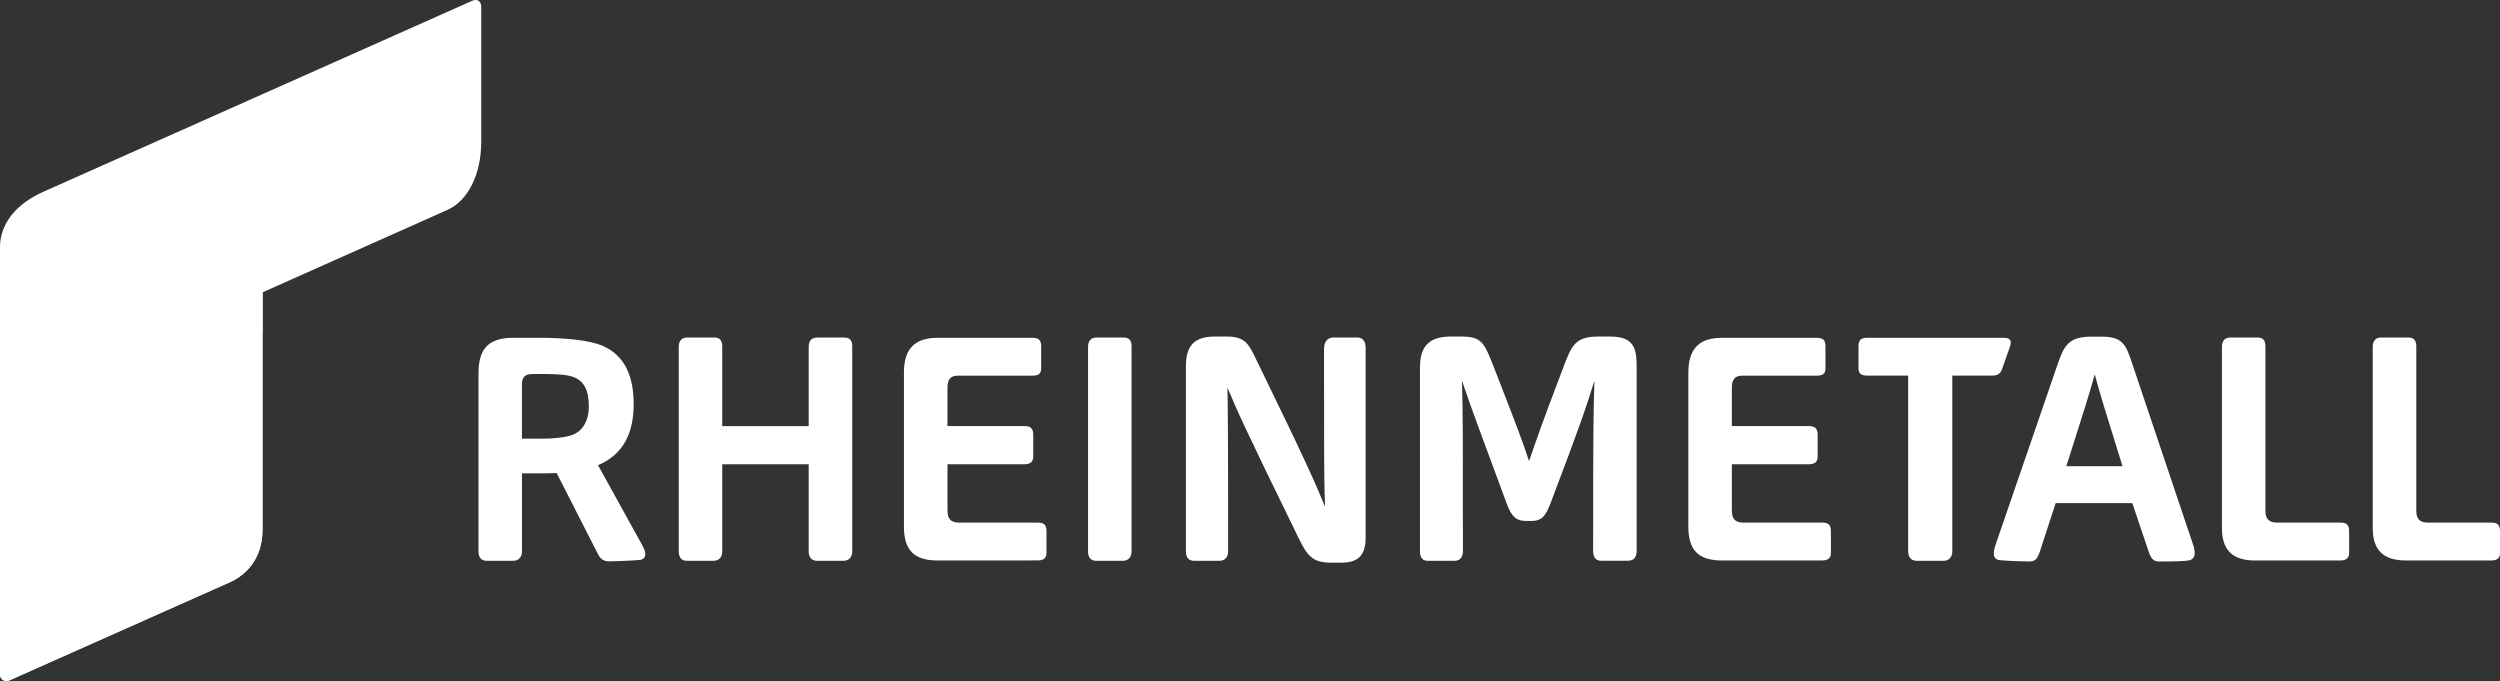<?xml version="1.0" encoding="UTF-8"?> <svg xmlns="http://www.w3.org/2000/svg" xmlns:xlink="http://www.w3.org/1999/xlink" version="1.1" id="Rheinmetall_Group_4c_positiv" x="0px" y="0px" width="4656.3px" height="1268.5px" viewBox="0 0 4656.3 1268.5" style="enable-background:new 0 0 4656.3 1268.5;" xml:space="preserve"><rect x="0" y="0" width="4656.3" height="1268.5" fill="#333333" stroke="none"/> <style type="text/css"> .st0{fill:#FFFFFF;} </style> <path id="RHEINMETALL_1_" class="st0" d="M955.2,1044.5h-48.7c-9.4,0-15.3-5.3-15.3-17.6V696.1c0-44.6,16.4-67,65.2-67h44.6 c57.6,0,97,5.3,119.3,14.1c44.6,18.2,59.9,59.3,59.9,109.8c0,50.5-17.1,92.8-66.4,113.4l79.9,144.5c3.5,6.5,8.2,14.1,8.2,21.1 c0,5.9-4.1,10-8.8,10.6c-5.3,1.2-46.4,2.9-58.8,2.9c-10.6,0-16.4-5.3-20.6-13.5l-76.9-151c-10,0.6-20.6,0.6-32.3,0.6h-32.3v145.1 C972.2,1038.6,965.2,1044.5,955.2,1044.5z M1006.9,817.1c25.2,0,45.8-2.3,59.3-7.1c18.8-7,30.5-26.4,30.5-52.9 c0-31.1-9.4-48.1-29.4-55.2c-11.7-4.1-30-5.3-52.9-5.3h-22.9c-14.1,0-19.4,6.5-19.4,19.4v101L1006.9,817.1L1006.9,817.1z M1328.8,1044.5h-49.3c-9.4,0-15.3-5.3-15.3-17.6V646.2c0-10.6,4.7-17.6,15.8-17.6h50.5c11.1,0,14.7,6.5,14.7,17.1v148h161V646.2 c0-10.6,4.7-17.6,16.5-17.6h49.9c11.2,0,14.7,6.5,14.7,17.1v381.2c0,11.2-6.4,17.6-16.4,17.6h-48.8c-9.4,0-15.9-5.3-15.9-17.6V864.7 h-161v162.1C1345.3,1038,1338.8,1044.5,1328.8,1044.5z M1746.5,1043.9c-41.1,0-62.9-16.4-62.9-62.9V693.8c0-44.1,20-64.6,62.9-64.6 h176.2c11.2,0,16.5,3.5,16.5,15.9v41.1c0,10-5.3,13.5-16.5,13.5h-139.2c-12.3,0-18.8,6.5-18.8,21.7v72.2H1908 c10.6,0,16.4,3.5,16.4,15.8v41.2c0,10-5.8,14.1-16.4,14.1h-143.3v85.8c0,15.9,5.9,22.9,22.3,22.9h145.7c10.6,0,16.4,2.9,16.4,15.8 v40.5c0,10-5.3,14.1-16.4,14.1L1746.5,1043.9L1746.5,1043.9z M2091.1,1044.5h-49.3c-9.4,0-15.3-5.3-15.3-17.6V646.2 c0-10.6,4.7-17.6,15.9-17.6h50.5c11.2,0,14.7,6.5,14.7,17.1v381.2C2107.6,1038,2101.2,1044.5,2091.1,1044.5z M2271.1,1044.5h-47 c-9.4,0-15.3-5.3-15.3-17.6V682c0-37,14.7-55.2,54-55.2h22.3c33.5,0,41.2,14.7,52.9,39.3c94.6,193.9,111.6,233.2,129.8,277.3 c-1.8-53.4-1.8-104.6-1.8-293.1c0-12.9,5.9-21.7,17.6-21.7h44.1c11.7,0,15.8,8.2,15.8,20v353.6c0,38.8-21.7,45.8-45.8,45.8h-18.2 c-34.1,0-44.1-11.8-60.5-45.2c-105.1-215-114.5-237.3-132.8-280.8c0.6,40.5,1.2,80.5,1.2,304.8 C2287.5,1038,2281.1,1044.5,2271.1,1044.5z M2708.7,1044.5h-49.9c-9.4,0-14.1-6.4-14.1-17.6V686.1c0-30.6,7.6-59.3,57.6-59.3h17.6 c41.1,0,44,10.6,64,61.1c40.5,104,52.3,135.1,64,170.9c12.9-37,22.3-65.8,62.9-172.1c16.4-43.4,22.3-59.9,67-59.9h20 c47.6,0,50.5,23.5,50.5,59.3v338.9c0,14.1-5.9,19.4-16.5,19.4h-49.4c-9.4,0-15.2-5.3-15.2-18.8c0-211.5,0.6-258.5,2.4-316.6 c-14.7,48.1-26.4,82.8-81.1,226.7c-9.4,24.6-15.8,34.6-36.4,34.6h-9.4c-19.4,0-28.2-9.4-36.4-32.3c-52.3-141-65.8-177.4-83.4-229.1 c1.8,58.1,1.8,108.7,1.8,318.4C2724.5,1036.8,2720.4,1044.5,2708.7,1044.5z M3207.4,1043.9c-41.1,0-62.8-16.4-62.8-62.9V693.8 c0-44.1,20-64.6,62.8-64.6h176.2c11.2,0,16.4,3.5,16.4,15.9v41.1c0,10-5.3,13.5-16.4,13.5h-139.2c-12.3,0-18.8,6.5-18.8,21.7v72.2 h143.3c10.6,0,16.5,3.5,16.5,15.8v41.2c0,10-5.9,14.1-16.5,14.1h-143.3v85.8c0,15.9,5.8,22.9,22.3,22.9h145.7 c10.6,0,16.5,2.9,16.5,15.8v40.5c0,10-5.3,14.1-16.5,14.1L3207.4,1043.9L3207.4,1043.9z M3619.8,1044.5h-49.9 c-9.4,0-15.9-5.8-15.9-17.6V699.6h-76c-11.1,0-16.5-3.5-16.5-13.5V645c0-12.3,5.3-15.9,16.5-15.9h253.4c11.1,0,16.5,4,12.4,15.9 l-14.5,41.1c-3.1,9.8-8.3,13.5-19.5,13.5h-73.6v327.2C3636.2,1038.6,3629.2,1044.5,3619.8,1044.5z M3799.8,1025.7 c-4.7,14.1-8.2,20-20,20c-11.7,0-50.5-1.2-58.1-2.9c-6.5-1.8-8.2-7.1-8.2-11.7c0-5.3,1.7-12.4,4.1-18.8l115.1-334.8 c11.7-34,20.5-50.5,62.9-50.5h18.8c39.4,0,45.2,15.3,56.4,48.8l112.8,335.4c2.3,6.5,4.1,12.9,4.1,19.4c0,4.7-2.3,10-7.7,12.3 c-7,2.9-41.1,2.9-58.1,2.9c-11.7,0-15.9-5.8-20.5-20l-29.9-88.7h-142.8L3799.8,1025.7z M3953.2,868.3 c-32.3-103.4-42.3-136.3-51.7-171c-9.4,34.1-20,68.1-52.9,171L3953.2,868.3L3953.2,868.3z M4200,1043.9c-39.9,0-61.6-17.7-61.6-59.9 V646.2c0-10.6,4.7-17.6,15.8-17.6h50.5c11.2,0,14.7,6.5,14.7,17.1v306c0,14.1,5.9,21.7,21.7,21.7h117.8c10.5,0,16.4,2.9,16.4,15.8 v40.6c0,10-5.9,14.1-16.4,14.1L4200,1043.9L4200,1043.9z M4481,1043.9c-40,0-61.7-17.7-61.7-59.9V646.2c0-10.6,4.7-17.6,15.8-17.6 h50.6c11.1,0,14.7,6.5,14.7,17.1v306c0,14.1,5.9,21.7,21.7,21.7h117.8c10.6,0,16.4,2.9,16.4,15.8v40.6c0,10-5.9,14.1-16.4,14.1 L4481,1043.9L4481,1043.9z"></path> <g id="Bildmarke_1_"> <path class="st0" d="M880.1,1.2c0,0-798.6,355.6-798.6,355.6C16.1,385.9,0,429.5,0,460.2v375.9v420.2c0,8.2,8.3,14.9,17,11.1 L431.3,1083c24.8-12.1,57.6-40.3,57.6-96.5v-442L835,390.2c35.9-17,61.3-64.1,61.3-126.3c0-0.1,0-210.6,0-251.4 C896.3,2.5,889.2-2.5,880.1,1.2z"></path> <path class="st0" d="M17,1267.4L431.3,1083c24.8-12.1,57.6-40.3,57.6-96.5v-442c0,0-407.5,183.7-407.5,183.7h0 C13.8,758.2,0.7,803.1,0,836.1v420.2C0,1264.5,8.3,1271.2,17,1267.4z"></path> <path class="st0" d="M0,836.1c0.7-33.1,13.8-77.9,81.4-107.9h0c0,0,407.5-183.7,407.5-183.7v72.3L81.4,768.3 C20.8,791,0.7,835.1,0,868.2V836.1z"></path> </g> </svg> 